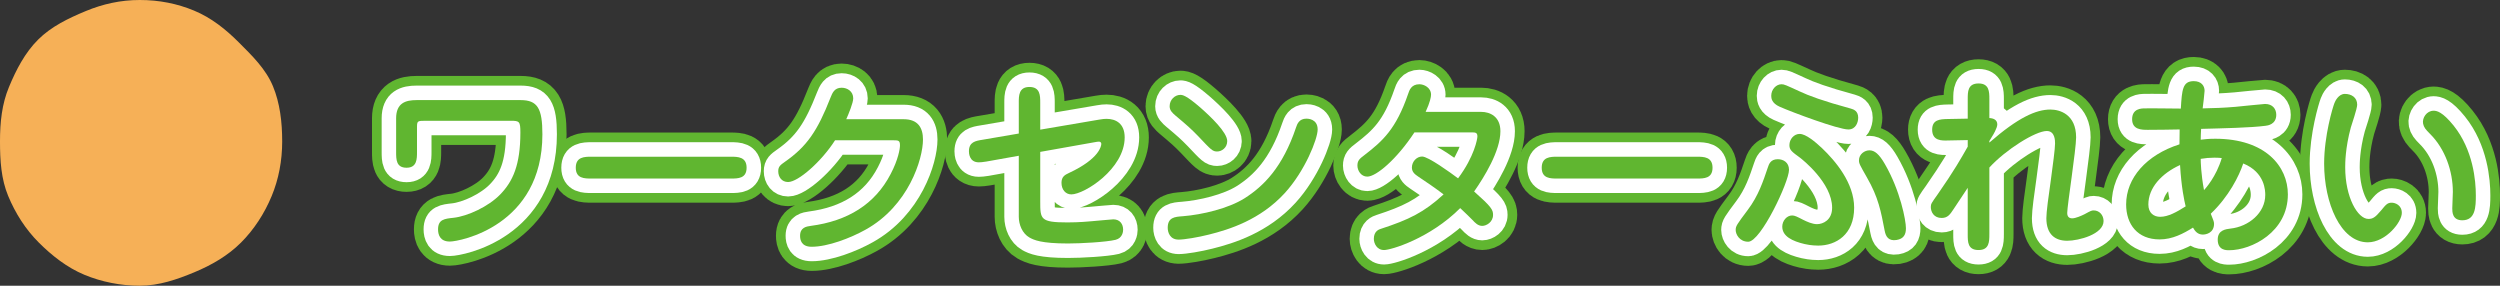 <?xml version="1.0" encoding="UTF-8"?>
<svg id="_レイヤー_1" data-name="レイヤー 1" xmlns="http://www.w3.org/2000/svg" version="1.1" viewBox="0 0 258.813 29.579">
  <rect x="0" y="0" width="258.813" height="29.579" fill="#333333" stroke="none"/>
  <defs>
    <style>
      .cls-1 {
        fill: #60b630;
      }

      .cls-1, .cls-2 {
        stroke-width: 0px;
      }

      .cls-2 {
        fill: #f6b057;
      }

      .cls-3 {
        stroke: #60b630;
        stroke-width: 5px;
      }

      .cls-3, .cls-4 {
        fill: none;
        stroke-linejoin: round;
      }

      .cls-4 {
        stroke: #fff;
        stroke-linecap: round;
        stroke-width: 3px;
      }
    </style>
  </defs>
  <g>
    <g>
      <path class="cls-3" d="M41.01,12.261c0-1.601.98-1.9,2.121-1.9h10.762c1.76,0,2.26.859,2.26,3.54,0,9.502-8.582,11.103-9.582,11.103-1.04,0-1.22-.74-1.22-1.26,0-1.04.68-1.101,1.601-1.2,1.46-.16,3.621-1.16,4.841-2.421,1.3-1.34,2.081-3.041,2.081-6.401,0-1.16-.1-1.221-1-1.221h-8.822c-.88,0-.88.021-.88.78v2.44c0,.721,0,1.641-1.081,1.641s-1.08-.86-1.08-1.641v-3.46Z"/>
      <path class="cls-3" d="M61.23,18.482c-.72,0-1.621,0-1.621-1.12s.88-1.14,1.621-1.14h14.443c.72,0,1.621.02,1.621,1.14s-.9,1.12-1.621,1.12h-14.443Z"/>
      <path class="cls-3" d="M93.553,12.341c1.48,0,2.001.88,2.001,2.1,0,2.021-1.5,6.882-5.961,9.343-1.541.86-3.881,1.76-5.562,1.76-1.08,0-1.2-.72-1.2-1.14,0-.86.66-.961,1.1-1.021,3.821-.5,6.662-2.24,8.282-5.381.78-1.48.96-2.601.96-2.961,0-.5-.16-.521-.68-.521h-6.042c-1.42,2.221-3.82,4.321-4.86,4.321-.661,0-1.021-.521-1.021-1.12,0-.48.22-.641.7-.98,2.261-1.58,3.36-3.181,4.721-6.661.181-.44.381-1,1.141-1,.6,0,1.2.38,1.2,1.1,0,.46-.48,1.621-.72,2.161h5.94Z"/>
      <path class="cls-3" d="M105.472,10.621c0-.7,0-1.62,1.1-1.62,1.121,0,1.121.9,1.121,1.62v2.801l6.101-1.04c.38-.061.521-.08.761-.08.939,0,1.88.46,1.88,1.92,0,3.261-4.181,5.901-5.521,5.901-.601,0-1.021-.5-1.021-1.2,0-.62.34-.82.78-1.021,3.181-1.48,3.341-2.82,3.341-3,0-.221-.181-.24-.261-.24-.1,0-.22.02-.439.06l-5.621,1v5.121c0,1.841,0,2.181,2.82,2.181,1.22,0,2.261-.1,2.46-.12.761-.06,2.141-.199,2.281-.199.68,0,1.02.479,1.02,1.08,0,.18-.06.86-.78,1.04-.979.24-3.641.38-4.921.38-2.78,0-3.54-.36-4.001-.62-.74-.42-1.1-1.34-1.1-2.141v-6.321l-3.361.601c-.38.06-.6.08-.78.08-1.02,0-1.02-1.021-1.02-1.141,0-.96.66-1.08,1.42-1.2l3.741-.641v-3.2Z"/>
      <path class="cls-3" d="M122.011,24.803c-.88,0-1.12-.74-1.12-1.22,0-1.08.72-1.141,1.561-1.2,2.021-.16,4.721-.801,6.401-1.86,1.98-1.261,3.94-3.221,5.32-7.322.12-.359.32-.92,1.081-.92.1,0,1.16,0,1.16,1.12,0,.98-1.301,4.281-3.401,6.582-2.54,2.78-5.761,3.78-7.861,4.301-1.101.28-2.521.52-3.141.52ZM127.052,14.601c0,.7-.58,1.081-1.04,1.081-.48,0-.62-.16-1.98-1.601-.761-.78-1.101-1.08-2.341-2.121-.3-.26-.6-.52-.6-.96,0-.7.56-1.18,1.1-1.18.24,0,.601.04,2.041,1.28,1.1.96,2.82,2.601,2.82,3.5Z"/>
      <path class="cls-3" d="M146.432,13.702c-1.841,2.8-3.961,4.58-4.881,4.58-.66,0-1.021-.64-1.021-1.14s.2-.7.74-1.101c1.9-1.46,3.261-2.7,4.501-6.301.14-.421.34-1.021,1.181-1.021.46,0,1.2.34,1.2,1.08,0,.24-.101.78-.561,1.78h5.762c.899,0,1.98.48,1.98,2.001,0,2.061-1.701,4.78-2.721,6.241,1.78,1.58,1.96,1.88,1.96,2.42,0,.761-.7,1.141-1.12,1.141-.44,0-.74-.32-1.021-.62-.42-.42-.52-.521-1.26-1.221-3.161,3.161-7.182,4.342-7.882,4.342-.76,0-1.061-.7-1.061-1.161,0-.8.54-.979.74-1.04,2.881-.94,4.461-1.7,6.481-3.561-.84-.64-1.721-1.24-2.62-1.841-.36-.239-.66-.479-.66-.939,0-.62.5-1.141,1.06-1.141.62,0,2.901,1.641,3.721,2.261,1.701-2.28,2.001-4.101,2.001-4.341,0-.4-.2-.42-.62-.42h-5.901Z"/>
      <path class="cls-3" d="M161.23,18.482c-.72,0-1.62,0-1.62-1.12s.88-1.14,1.62-1.14h14.443c.72,0,1.62.02,1.62,1.14s-.9,1.12-1.62,1.12h-14.443Z"/>
      <path class="cls-3" d="M179.69,23.803c0-.4.12-.56,1.24-2.061,1.12-1.48,1.62-3.021,2.08-4.381.12-.36.28-.88,1.04-.88.561,0,1.16.32,1.16,1.101,0,1.24-2.92,7.441-4.221,7.441-.9,0-1.3-.761-1.3-1.221ZM191.612,11.241c.28.08.761.24.761.94,0,.439-.22,1.22-1.021,1.22-1.04,0-5.821-1.78-7.121-2.36-.801-.36-.86-.86-.86-1.12,0-.68.52-1.2,1.061-1.2.279,0,.439.08,1.88.74.88.42,2.421,1,5.301,1.78ZM184.512,23.463c0-.601.46-1.16,1.02-1.16.261,0,.5.12,1.12.439.4.2.961.461,1.461.461.62,0,1.56-.421,1.56-1.701,0-2.58-3.12-5.021-3.3-5.161-.881-.64-1.121-.819-1.121-1.319,0-.62.48-1.161,1.061-1.161.641,0,1.62.82,2.32,1.48,1.36,1.301,3.321,3.581,3.321,6.161,0,2.781-1.881,3.921-3.721,3.921-.101,0-.721,0-1.4-.159-1.28-.301-2.32-.801-2.32-1.801ZM195.113,23.883c-.38-1.98-.64-3.44-1.84-5.521-.74-1.3-.82-1.439-.82-1.76,0-.66.6-1.04,1.08-1.04.54,0,1,.38,1.601,1.42,1.6,2.761,2.181,5.841,2.181,6.642,0,.64-.221,1.1-.98,1.22-.801.12-1.101-.319-1.221-.96Z"/>
      <path class="cls-3" d="M205.951,24.263c0,.78-.02,1.621-1.12,1.621-1.12,0-1.12-.841-1.12-1.621v-4.82l-1.46,2.2c-.36.54-.601.92-1.24.92-.801,0-1.12-.62-1.12-1.14,0-.32.08-.421.72-1.32,1.7-2.441,2.44-3.762,3.101-4.922v-.68l-2.04.04c-.62.02-1.641.06-1.641-1.12,0-1.04.8-1.08,1.58-1.101l2.101-.04v-2.021c0-.76,0-1.62,1.12-1.62,1.101,0,1.12.84,1.12,1.62v1.961c.421.02.82.18.82.66,0,.38-.46,1.14-.52,1.22l-.301.5v.16c2.981-2.601,4.842-3.421,6.321-3.421.98,0,2.661.501,2.661,2.881,0,1.261-.92,7.062-.92,7.822,0,.38.18.56.52.56s.94-.26,1.261-.42c.66-.36.74-.4.96-.4.58,0,1.021.48,1.021,1.101,0,1.36-2.561,2.04-3.761,2.04-1.221,0-2.161-.62-2.161-2.34,0-.62.221-2.281.46-3.921.221-1.641.44-3.261.44-3.801,0-.301,0-1.301-.86-1.301-1.16,0-4.24,1.921-5.941,3.781v6.921Z"/>
      <path class="cls-3" d="M231.392,11.061c.48-.04,2.9-.301,3.101-.301.78,0,1.16.521,1.16,1.12,0,1.001-.899,1.121-1.12,1.141-1.5.2-4.44.26-6.661.32-.021.4-.04.8-.04,1.12.34-.04.78-.1,1.5-.1,5.222,0,7.521,2.88,7.521,5.761,0,3.881-3.74,5.781-6.081,5.781-.32,0-1.18,0-1.18-1.101,0-1,.859-1.08,1.32-1.14,1.88-.2,3.601-1.62,3.601-3.481,0-.38,0-2.34-2.281-3.26-.42,1.28-1.5,3.44-3.36,5.2.26.66.34.82.34,1.041,0,.96-.84,1.12-1.16,1.12-.54,0-.82-.36-1.02-.721-1.001.62-2.121,1.221-3.461,1.221-2.28,0-3.461-1.561-3.461-3.621,0-2.721,2.08-5.121,5.521-6.221,0-.261,0-.681.02-1.541-1,.021-2.28.04-3.28.04-.641,0-1.641,0-1.641-1.1s.96-1.121,1.32-1.121c.54-.02,3.141.021,3.721.021.12-1.96.18-2.841,1.34-2.841.78,0,1.121.48,1.121,1,0,.2-.16,1.541-.2,1.82,1.12-.02,2.24-.06,3.36-.159ZM222.411,21.163c0,.9.58,1.28,1.22,1.28.841,0,1.721-.5,2.641-1.08-.14-.58-.44-1.94-.58-4.281-1.92.881-3.28,2.361-3.28,4.081ZM228.172,19.682c.16-.18,1.261-1.38,1.841-3.32-.181-.021-.4-.04-.761-.04-.479,0-.96.04-1.42.12,0,.26.02,1.521.34,3.24Z"/>
      <path class="cls-3" d="M244.031,10.84c0,.4-.561,2.021-.66,2.36-.58,2.141-.58,3.722-.58,4.121,0,3.121,1.3,5.342,2.4,5.342.42,0,.68-.12,1.3-.86.541-.66.681-.82,1.121-.82.319,0,1.04.22,1.04,1.061,0,.939-1.66,3.04-3.521,3.04-2.821,0-4.521-4.081-4.521-8.142,0-2.881.88-5.801,1.061-6.262.08-.22.439-.96,1.08-.96.68,0,1.28.36,1.28,1.12ZM251.933,11.461c.32,0,.9.08,2.081,1.541,2.04,2.54,2.3,5.741,2.3,7.221,0,1.201-.04,2.581-1.4,2.581-1.04,0-1.04-.86-1.04-1.24,0-.28.061-1.46.061-1.7,0-2.121-.78-4.441-2.381-6.021-.44-.44-.62-.66-.7-1.04-.12-.601.38-1.341,1.08-1.341Z"/>
    </g>
    <g>
      <path class="cls-4" d="M41.01,12.261c0-1.601.98-1.9,2.121-1.9h10.762c1.76,0,2.26.859,2.26,3.54,0,9.502-8.582,11.103-9.582,11.103-1.04,0-1.22-.74-1.22-1.26,0-1.04.68-1.101,1.601-1.2,1.46-.16,3.621-1.16,4.841-2.421,1.3-1.34,2.081-3.041,2.081-6.401,0-1.16-.1-1.221-1-1.221h-8.822c-.88,0-.88.021-.88.78v2.44c0,.721,0,1.641-1.081,1.641s-1.08-.86-1.08-1.641v-3.46Z"/>
      <path class="cls-4" d="M61.23,18.482c-.72,0-1.621,0-1.621-1.12s.88-1.14,1.621-1.14h14.443c.72,0,1.621.02,1.621,1.14s-.9,1.12-1.621,1.12h-14.443Z"/>
      <path class="cls-4" d="M93.553,12.341c1.48,0,2,.88,2,2.1,0,2.021-1.5,6.882-5.961,9.343-1.54.86-3.881,1.76-5.562,1.76-1.08,0-1.2-.72-1.2-1.14,0-.86.66-.961,1.101-1.021,3.82-.5,6.661-2.24,8.282-5.381.779-1.48.96-2.601.96-2.961,0-.5-.16-.521-.681-.521h-6.041c-1.42,2.221-3.821,4.321-4.861,4.321-.66,0-1.02-.521-1.02-1.12,0-.48.22-.641.7-.98,2.26-1.58,3.36-3.181,4.721-6.661.18-.44.38-1,1.14-1,.601,0,1.201.38,1.201,1.1,0,.46-.48,1.621-.721,2.161h5.941Z"/>
      <path class="cls-4" d="M105.471,10.621c0-.7,0-1.62,1.101-1.62,1.12,0,1.12.9,1.12,1.62v2.801l6.102-1.04c.38-.061.52-.08.76-.08.94,0,1.881.46,1.881,1.92,0,3.261-4.182,5.901-5.521,5.901-.601,0-1.021-.5-1.021-1.2,0-.62.341-.82.78-1.021,3.181-1.48,3.341-2.82,3.341-3,0-.221-.18-.24-.26-.24-.101,0-.221.02-.44.06l-5.621,1v5.121c0,1.841,0,2.181,2.82,2.181,1.221,0,2.261-.1,2.461-.12.76-.06,2.141-.199,2.28-.199.681,0,1.021.479,1.021,1.08,0,.18-.061.86-.78,1.04-.98.24-3.641.38-4.921.38-2.781,0-3.541-.36-4.001-.62-.74-.42-1.101-1.34-1.101-2.141v-6.321l-3.36.601c-.38.06-.601.08-.78.08-1.021,0-1.021-1.021-1.021-1.141,0-.96.66-1.08,1.421-1.2l3.74-.641v-3.2Z"/>
      <path class="cls-4" d="M122.01,24.803c-.88,0-1.12-.74-1.12-1.22,0-1.08.721-1.141,1.561-1.2,2.021-.16,4.721-.801,6.401-1.86,1.98-1.261,3.941-3.221,5.321-7.322.12-.359.32-.92,1.08-.92.101,0,1.16,0,1.16,1.12,0,.98-1.3,4.281-3.4,6.582-2.541,2.78-5.762,3.78-7.861,4.301-1.101.28-2.521.52-3.142.52ZM127.052,14.601c0,.7-.581,1.081-1.041,1.081-.479,0-.62-.16-1.98-1.601-.76-.78-1.1-1.08-2.34-2.121-.301-.26-.601-.52-.601-.96,0-.7.561-1.18,1.101-1.18.24,0,.6.04,2.04,1.28,1.101.96,2.821,2.601,2.821,3.5Z"/>
      <path class="cls-4" d="M146.432,13.702c-1.841,2.8-3.961,4.58-4.882,4.58-.66,0-1.02-.64-1.02-1.14s.199-.7.74-1.101c1.9-1.46,3.261-2.7,4.501-6.301.14-.421.34-1.021,1.18-1.021.46,0,1.2.34,1.2,1.08,0,.24-.1.78-.56,1.78h5.761c.9,0,1.98.48,1.98,2.001,0,2.061-1.7,4.78-2.721,6.241,1.78,1.58,1.961,1.88,1.961,2.42,0,.761-.7,1.141-1.12,1.141-.44,0-.74-.32-1.021-.62-.42-.42-.521-.521-1.261-1.221-3.16,3.161-7.182,4.342-7.882,4.342-.76,0-1.06-.7-1.06-1.161,0-.8.54-.979.74-1.04,2.88-.94,4.461-1.7,6.481-3.561-.841-.64-1.721-1.24-2.621-1.841-.36-.239-.66-.479-.66-.939,0-.62.5-1.141,1.061-1.141.62,0,2.9,1.641,3.721,2.261,1.7-2.28,2-4.101,2-4.341,0-.4-.199-.42-.62-.42h-5.9Z"/>
      <path class="cls-4" d="M161.23,18.482c-.721,0-1.621,0-1.621-1.12s.881-1.14,1.621-1.14h14.442c.721,0,1.621.02,1.621,1.14s-.9,1.12-1.621,1.12h-14.442Z"/>
      <path class="cls-4" d="M179.689,23.803c0-.4.12-.56,1.24-2.061,1.12-1.48,1.621-3.021,2.081-4.381.12-.36.279-.88,1.04-.88.56,0,1.16.32,1.16,1.101,0,1.24-2.921,7.441-4.221,7.441-.9,0-1.301-.761-1.301-1.221ZM191.612,11.241c.28.08.76.24.76.94,0,.439-.22,1.22-1.02,1.22-1.041,0-5.821-1.78-7.122-2.36-.8-.36-.86-.86-.86-1.12,0-.68.521-1.2,1.061-1.2.28,0,.44.08,1.881.74.88.42,2.42,1,5.301,1.78ZM184.511,23.463c0-.601.46-1.16,1.021-1.16.26,0,.5.12,1.12.439.4.2.96.461,1.46.461.62,0,1.561-.421,1.561-1.701,0-2.58-3.121-5.021-3.301-5.161-.88-.64-1.12-.819-1.12-1.319,0-.62.48-1.161,1.061-1.161.64,0,1.62.82,2.32,1.48,1.36,1.301,3.32,3.581,3.32,6.161,0,2.781-1.88,3.921-3.721,3.921-.1,0-.72,0-1.4-.159-1.28-.301-2.32-.801-2.32-1.801ZM195.113,23.883c-.38-1.98-.641-3.44-1.841-5.521-.74-1.3-.82-1.439-.82-1.76,0-.66.601-1.04,1.08-1.04.541,0,1.001.38,1.601,1.42,1.601,2.761,2.181,5.841,2.181,6.642,0,.64-.22,1.1-.98,1.22-.8.12-1.1-.319-1.22-.96Z"/>
      <path class="cls-4" d="M205.951,24.263c0,.78-.021,1.621-1.12,1.621-1.12,0-1.12-.841-1.12-1.621v-4.82l-1.461,2.2c-.359.54-.6.92-1.24.92-.8,0-1.12-.62-1.12-1.14,0-.32.08-.421.721-1.32,1.7-2.441,2.44-3.762,3.101-4.922v-.68l-2.041.04c-.62.02-1.64.06-1.64-1.12,0-1.04.8-1.08,1.58-1.101l2.101-.04v-2.021c0-.76,0-1.62,1.12-1.62,1.1,0,1.12.84,1.12,1.62v1.961c.42.02.82.18.82.66,0,.38-.46,1.14-.521,1.22l-.3.5v.16c2.98-2.601,4.841-3.421,6.321-3.421.98,0,2.66.501,2.66,2.881,0,1.261-.92,7.062-.92,7.822,0,.38.18.56.521.56s.939-.26,1.26-.42c.66-.36.74-.4.96-.4.581,0,1.021.48,1.021,1.101,0,1.36-2.561,2.04-3.761,2.04-1.22,0-2.16-.62-2.16-2.34,0-.62.22-2.281.46-3.921.22-1.641.44-3.261.44-3.801,0-.301,0-1.301-.86-1.301-1.16,0-4.241,1.921-5.941,3.781v6.921Z"/>
      <path class="cls-4" d="M231.392,11.061c.479-.04,2.9-.301,3.101-.301.78,0,1.16.521,1.16,1.12,0,1.001-.9,1.121-1.12,1.141-1.501.2-4.441.26-6.662.32-.02.4-.04.8-.04,1.12.341-.04.78-.1,1.501-.1,5.221,0,7.521,2.88,7.521,5.761,0,3.881-3.741,5.781-6.081,5.781-.32,0-1.181,0-1.181-1.101,0-1,.86-1.08,1.32-1.14,1.881-.2,3.601-1.62,3.601-3.481,0-.38,0-2.34-2.28-3.26-.42,1.28-1.5,3.44-3.36,5.2.26.66.34.82.34,1.041,0,.96-.84,1.12-1.16,1.12-.54,0-.82-.36-1.021-.721-1,.62-2.12,1.221-3.461,1.221-2.28,0-3.461-1.561-3.461-3.621,0-2.721,2.081-5.121,5.521-6.221,0-.261,0-.681.021-1.541-1.001.021-2.281.04-3.281.04-.64,0-1.641,0-1.641-1.1s.961-1.121,1.32-1.121c.541-.02,3.141.021,3.722.021.119-1.96.18-2.841,1.34-2.841.78,0,1.12.48,1.12,1,0,.2-.16,1.541-.2,1.82,1.12-.02,2.241-.06,3.361-.159ZM222.41,21.163c0,.9.58,1.28,1.221,1.28.84,0,1.72-.5,2.641-1.08-.141-.58-.44-1.94-.58-4.281-1.921.881-3.281,2.361-3.281,4.081ZM228.172,19.682c.16-.18,1.26-1.38,1.84-3.32-.18-.021-.399-.04-.76-.04-.48,0-.96.04-1.421.12,0,.26.021,1.521.341,3.24Z"/>
      <path class="cls-4" d="M244.03,10.84c0,.4-.56,2.021-.66,2.36-.58,2.141-.58,3.722-.58,4.121,0,3.121,1.301,5.342,2.4,5.342.421,0,.681-.12,1.301-.86.54-.66.68-.82,1.12-.82.32,0,1.04.22,1.04,1.061,0,.939-1.66,3.04-3.521,3.04-2.82,0-4.521-4.081-4.521-8.142,0-2.881.88-5.801,1.06-6.262.08-.22.44-.96,1.08-.96.681,0,1.28.36,1.28,1.12ZM251.933,11.461c.319,0,.9.08,2.08,1.541,2.041,2.54,2.301,5.741,2.301,7.221,0,1.201-.04,2.581-1.4,2.581-1.04,0-1.04-.86-1.04-1.24,0-.28.06-1.46.06-1.7,0-2.121-.78-4.441-2.38-6.021-.44-.44-.62-.66-.7-1.04-.12-.601.38-1.341,1.08-1.341Z"/>
    </g>
    <g>
      <path class="cls-1" d="M41.008,12.262c0-1.6.98-1.9,2.121-1.9h10.762c1.76,0,2.26.86,2.26,3.541,0,9.502-8.582,11.103-9.582,11.103-1.04,0-1.22-.74-1.22-1.261,0-1.039.68-1.1,1.601-1.199,1.46-.16,3.621-1.16,4.841-2.421,1.3-1.341,2.081-3.041,2.081-6.401,0-1.16-.1-1.221-1-1.221h-8.822c-.88,0-.88.02-.88.78v2.44c0,.721,0,1.641-1.081,1.641s-1.08-.86-1.08-1.641v-3.461Z"/>
      <path class="cls-1" d="M61.228,18.484c-.72,0-1.621,0-1.621-1.12s.88-1.141,1.621-1.141h14.443c.72,0,1.621.021,1.621,1.141s-.9,1.12-1.621,1.12h-14.443Z"/>
      <path class="cls-1" d="M93.551,12.342c1.48,0,2,.881,2,2.101,0,2.021-1.5,6.882-5.961,9.343-1.541.859-3.881,1.76-5.562,1.76-1.08,0-1.2-.721-1.2-1.141,0-.859.66-.96,1.1-1.02,3.821-.5,6.662-2.24,8.283-5.381.779-1.48.959-2.602.959-2.961,0-.5-.16-.521-.68-.521h-6.041c-1.42,2.221-3.821,4.321-4.861,4.321-.66,0-1.02-.521-1.02-1.121,0-.479.22-.64.7-.979,2.26-1.581,3.361-3.181,4.72-6.661.181-.44.381-1,1.141-1,.6,0,1.201.379,1.201,1.1,0,.46-.48,1.621-.721,2.16h5.941Z"/>
      <path class="cls-1" d="M105.469,10.622c0-.699,0-1.619,1.1-1.619,1.121,0,1.121.9,1.121,1.619v2.801l6.102-1.039c.379-.061.52-.08.76-.08.939,0,1.881.459,1.881,1.92,0,3.261-4.182,5.901-5.521,5.901-.601,0-1.021-.501-1.021-1.2,0-.621.341-.82.78-1.021,3.181-1.48,3.341-2.821,3.341-3.001,0-.22-.181-.24-.261-.24-.1,0-.22.021-.439.061l-5.621,1v5.121c0,1.841,0,2.181,2.82,2.181,1.221,0,2.261-.101,2.461-.12.76-.061,2.141-.199,2.28-.199.681,0,1.021.479,1.021,1.08,0,.18-.061.859-.781,1.039-.979.24-3.641.381-4.92.381-2.781,0-3.541-.36-4.002-.62-.74-.421-1.1-1.341-1.1-2.141v-6.321l-3.361.6c-.379.061-.6.08-.779.08-1.021,0-1.021-1.02-1.021-1.14,0-.96.66-1.081,1.421-1.2l3.74-.641v-3.201Z"/>
      <path class="cls-1" d="M122.008,24.805c-.88,0-1.12-.74-1.12-1.221,0-1.08.72-1.14,1.561-1.199,2.021-.16,4.721-.801,6.401-1.861,1.98-1.26,3.941-3.221,5.32-7.321.121-.36.32-.92,1.081-.92.101,0,1.16,0,1.16,1.12,0,.98-1.3,4.281-3.401,6.582-2.54,2.779-5.761,3.78-7.861,4.301-1.1.279-2.521.52-3.141.52ZM127.049,14.603c0,.7-.58,1.081-1.04,1.081-.479,0-.62-.16-1.98-1.602-.761-.779-1.101-1.08-2.341-2.12-.3-.26-.6-.521-.6-.96,0-.7.561-1.18,1.1-1.18.24,0,.601.039,2.041,1.279,1.1.961,2.82,2.602,2.82,3.501Z"/>
      <path class="cls-1" d="M146.43,13.704c-1.842,2.8-3.961,4.58-4.882,4.58-.66,0-1.021-.641-1.021-1.141s.2-.699.74-1.1c1.9-1.461,3.262-2.701,4.502-6.301.139-.421.34-1.021,1.18-1.021.46,0,1.2.341,1.2,1.081,0,.239-.101.78-.56,1.78h5.761c.899,0,1.98.48,1.98,2,0,2.061-1.7,4.781-2.721,6.242,1.78,1.58,1.96,1.88,1.96,2.42,0,.76-.699,1.141-1.119,1.141-.441,0-.74-.32-1.021-.621-.42-.42-.52-.52-1.26-1.22-3.16,3.161-7.182,4.341-7.882,4.341-.76,0-1.06-.699-1.06-1.16,0-.8.539-.98.74-1.04,2.88-.94,4.461-1.7,6.48-3.561-.84-.64-1.721-1.241-2.62-1.841-.36-.24-.66-.48-.66-.939,0-.621.5-1.141,1.06-1.141.621,0,2.901,1.641,3.721,2.26,1.701-2.279,2.001-4.1,2.001-4.34,0-.4-.2-.42-.62-.42h-5.9Z"/>
      <path class="cls-1" d="M161.228,18.484c-.721,0-1.621,0-1.621-1.12s.881-1.141,1.621-1.141h14.442c.72,0,1.62.021,1.62,1.141s-.9,1.12-1.62,1.12h-14.442Z"/>
      <path class="cls-1" d="M179.687,23.805c0-.4.12-.561,1.24-2.061,1.12-1.48,1.621-3.021,2.08-4.381.121-.36.28-.881,1.041-.881.56,0,1.16.32,1.16,1.102,0,1.24-2.921,7.441-4.221,7.441-.9,0-1.301-.761-1.301-1.221ZM191.609,11.243c.281.08.761.24.761.939,0,.44-.22,1.221-1.021,1.221-1.04,0-5.82-1.78-7.121-2.36-.801-.36-.86-.86-.86-1.12,0-.68.521-1.201,1.061-1.201.28,0,.44.08,1.88.74.881.421,2.421,1.001,5.301,1.781ZM184.509,23.465c0-.601.46-1.16,1.021-1.16.26,0,.5.119,1.119.439.4.2.961.461,1.461.461.62,0,1.561-.421,1.561-1.701,0-2.58-3.121-5.021-3.301-5.161-.881-.64-1.121-.819-1.121-1.319,0-.621.48-1.161,1.061-1.161.641,0,1.621.82,2.32,1.48,1.361,1.3,3.321,3.581,3.321,6.161,0,2.781-1.88,3.921-3.721,3.921-.101,0-.72,0-1.4-.159-1.28-.301-2.32-.801-2.32-1.801ZM195.111,23.885c-.381-1.98-.641-3.441-1.841-5.521-.74-1.301-.82-1.439-.82-1.76,0-.66.601-1.041,1.08-1.041.54,0,1.001.381,1.601,1.42,1.6,2.762,2.181,5.842,2.181,6.643,0,.64-.22,1.1-.98,1.22-.8.12-1.101-.319-1.22-.96Z"/>
      <path class="cls-1" d="M205.949,24.265c0,.78-.021,1.62-1.121,1.62-1.119,0-1.119-.84-1.119-1.62v-4.821l-1.461,2.201c-.359.539-.6.92-1.24.92-.801,0-1.12-.62-1.12-1.141,0-.32.08-.42.72-1.32,1.701-2.44,2.441-3.761,3.102-4.921v-.681l-2.041.041c-.62.02-1.641.06-1.641-1.121,0-1.039.801-1.08,1.58-1.1l2.102-.04v-2.021c0-.76,0-1.621,1.119-1.621,1.101,0,1.121.841,1.121,1.621v1.961c.42.02.82.18.82.66,0,.379-.461,1.14-.521,1.22l-.3.5v.16c2.98-2.601,4.841-3.421,6.32-3.421.98,0,2.661.5,2.661,2.881,0,1.26-.92,7.062-.92,7.822,0,.379.18.56.521.56s.939-.261,1.26-.421c.66-.359.74-.399.96-.399.581,0,1.021.479,1.021,1.101,0,1.359-2.561,2.04-3.761,2.04-1.22,0-2.161-.62-2.161-2.341,0-.619.221-2.28.461-3.92.22-1.641.439-3.262.439-3.801,0-.301,0-1.301-.859-1.301-1.16,0-4.241,1.92-5.941,3.781v6.921Z"/>
      <path class="cls-1" d="M231.391,11.063c.479-.041,2.9-.301,3.1-.301.781,0,1.16.52,1.16,1.12,0,1.001-.899,1.12-1.119,1.141-1.501.2-4.441.26-6.662.319-.02.4-.04.801-.04,1.121.341-.041.78-.1,1.501-.1,5.221,0,7.521,2.88,7.521,5.761,0,3.88-3.741,5.781-6.082,5.781-.32,0-1.18,0-1.18-1.101,0-1,.859-1.08,1.32-1.141,1.881-.199,3.601-1.619,3.601-3.48,0-.38,0-2.34-2.28-3.26-.42,1.279-1.5,3.439-3.361,5.2.26.66.34.82.34,1.04,0,.961-.84,1.121-1.16,1.121-.539,0-.82-.36-1.02-.721-1,.62-2.121,1.221-3.461,1.221-2.28,0-3.461-1.561-3.461-3.621,0-2.721,2.08-5.121,5.521-6.221,0-.261,0-.681.02-1.541-1,.02-2.28.04-3.28.04-.64,0-1.641,0-1.641-1.101s.96-1.12,1.32-1.12c.54-.021,3.141.021,3.722.021.119-1.961.18-2.841,1.34-2.841.779,0,1.12.479,1.12,1,0,.2-.16,1.54-.2,1.82,1.12-.021,2.24-.06,3.361-.159ZM222.408,21.165c0,.9.58,1.28,1.221,1.28.84,0,1.72-.5,2.641-1.08-.141-.58-.441-1.94-.58-4.281-1.921.88-3.281,2.36-3.281,4.081ZM228.17,19.684c.16-.18,1.26-1.381,1.84-3.32-.18-.021-.4-.041-.76-.041-.48,0-.961.041-1.421.121,0,.26.021,1.52.341,3.24Z"/>
      <path class="cls-1" d="M244.028,10.842c0,.4-.56,2.021-.66,2.36-.58,2.141-.58,3.722-.58,4.121,0,3.12,1.3,5.341,2.4,5.341.421,0,.681-.119,1.3-.859.541-.66.681-.82,1.121-.82.32,0,1.04.22,1.04,1.061,0,.939-1.66,3.04-3.521,3.04-2.82,0-4.521-4.081-4.521-8.142,0-2.881.881-5.801,1.061-6.262.08-.22.439-.96,1.08-.96.68,0,1.28.36,1.28,1.12ZM251.93,11.462c.32,0,.9.08,2.081,1.54,2.04,2.541,2.3,5.742,2.3,7.222,0,1.2-.039,2.581-1.4,2.581-1.039,0-1.039-.86-1.039-1.24,0-.28.06-1.461.06-1.701,0-2.12-.78-4.44-2.38-6.021-.441-.439-.621-.66-.701-1.039-.119-.601.381-1.341,1.08-1.341Z"/>
    </g>
  </g>
  <path class="cls-2" d="M29.214,14.639c0,2.002-.366,3.916-1.088,5.656-.748,1.805-1.819,3.461-3.179,4.821-1.36,1.36-3.056,2.335-4.86,3.084-1.741.722-3.615,1.379-5.617,1.379s-3.98-.405-5.721-1.127c-1.805-.748-3.381-1.99-4.741-3.35-1.36-1.36-2.414-3.014-3.163-4.819-.722-1.741-.845-3.642-.845-5.643s.2-3.871.922-5.612c.748-1.805,1.657-3.56,3.017-4.92,1.36-1.36,3.138-2.215,4.942-2.963,1.741-.722,3.588-1.145,5.589-1.145s3.87.372,5.61,1.094c1.805.748,3.282,1.933,4.642,3.293,1.36,1.36,2.788,2.737,3.536,4.541.722,1.741.955,3.71.955,5.711Z"/>
</svg>